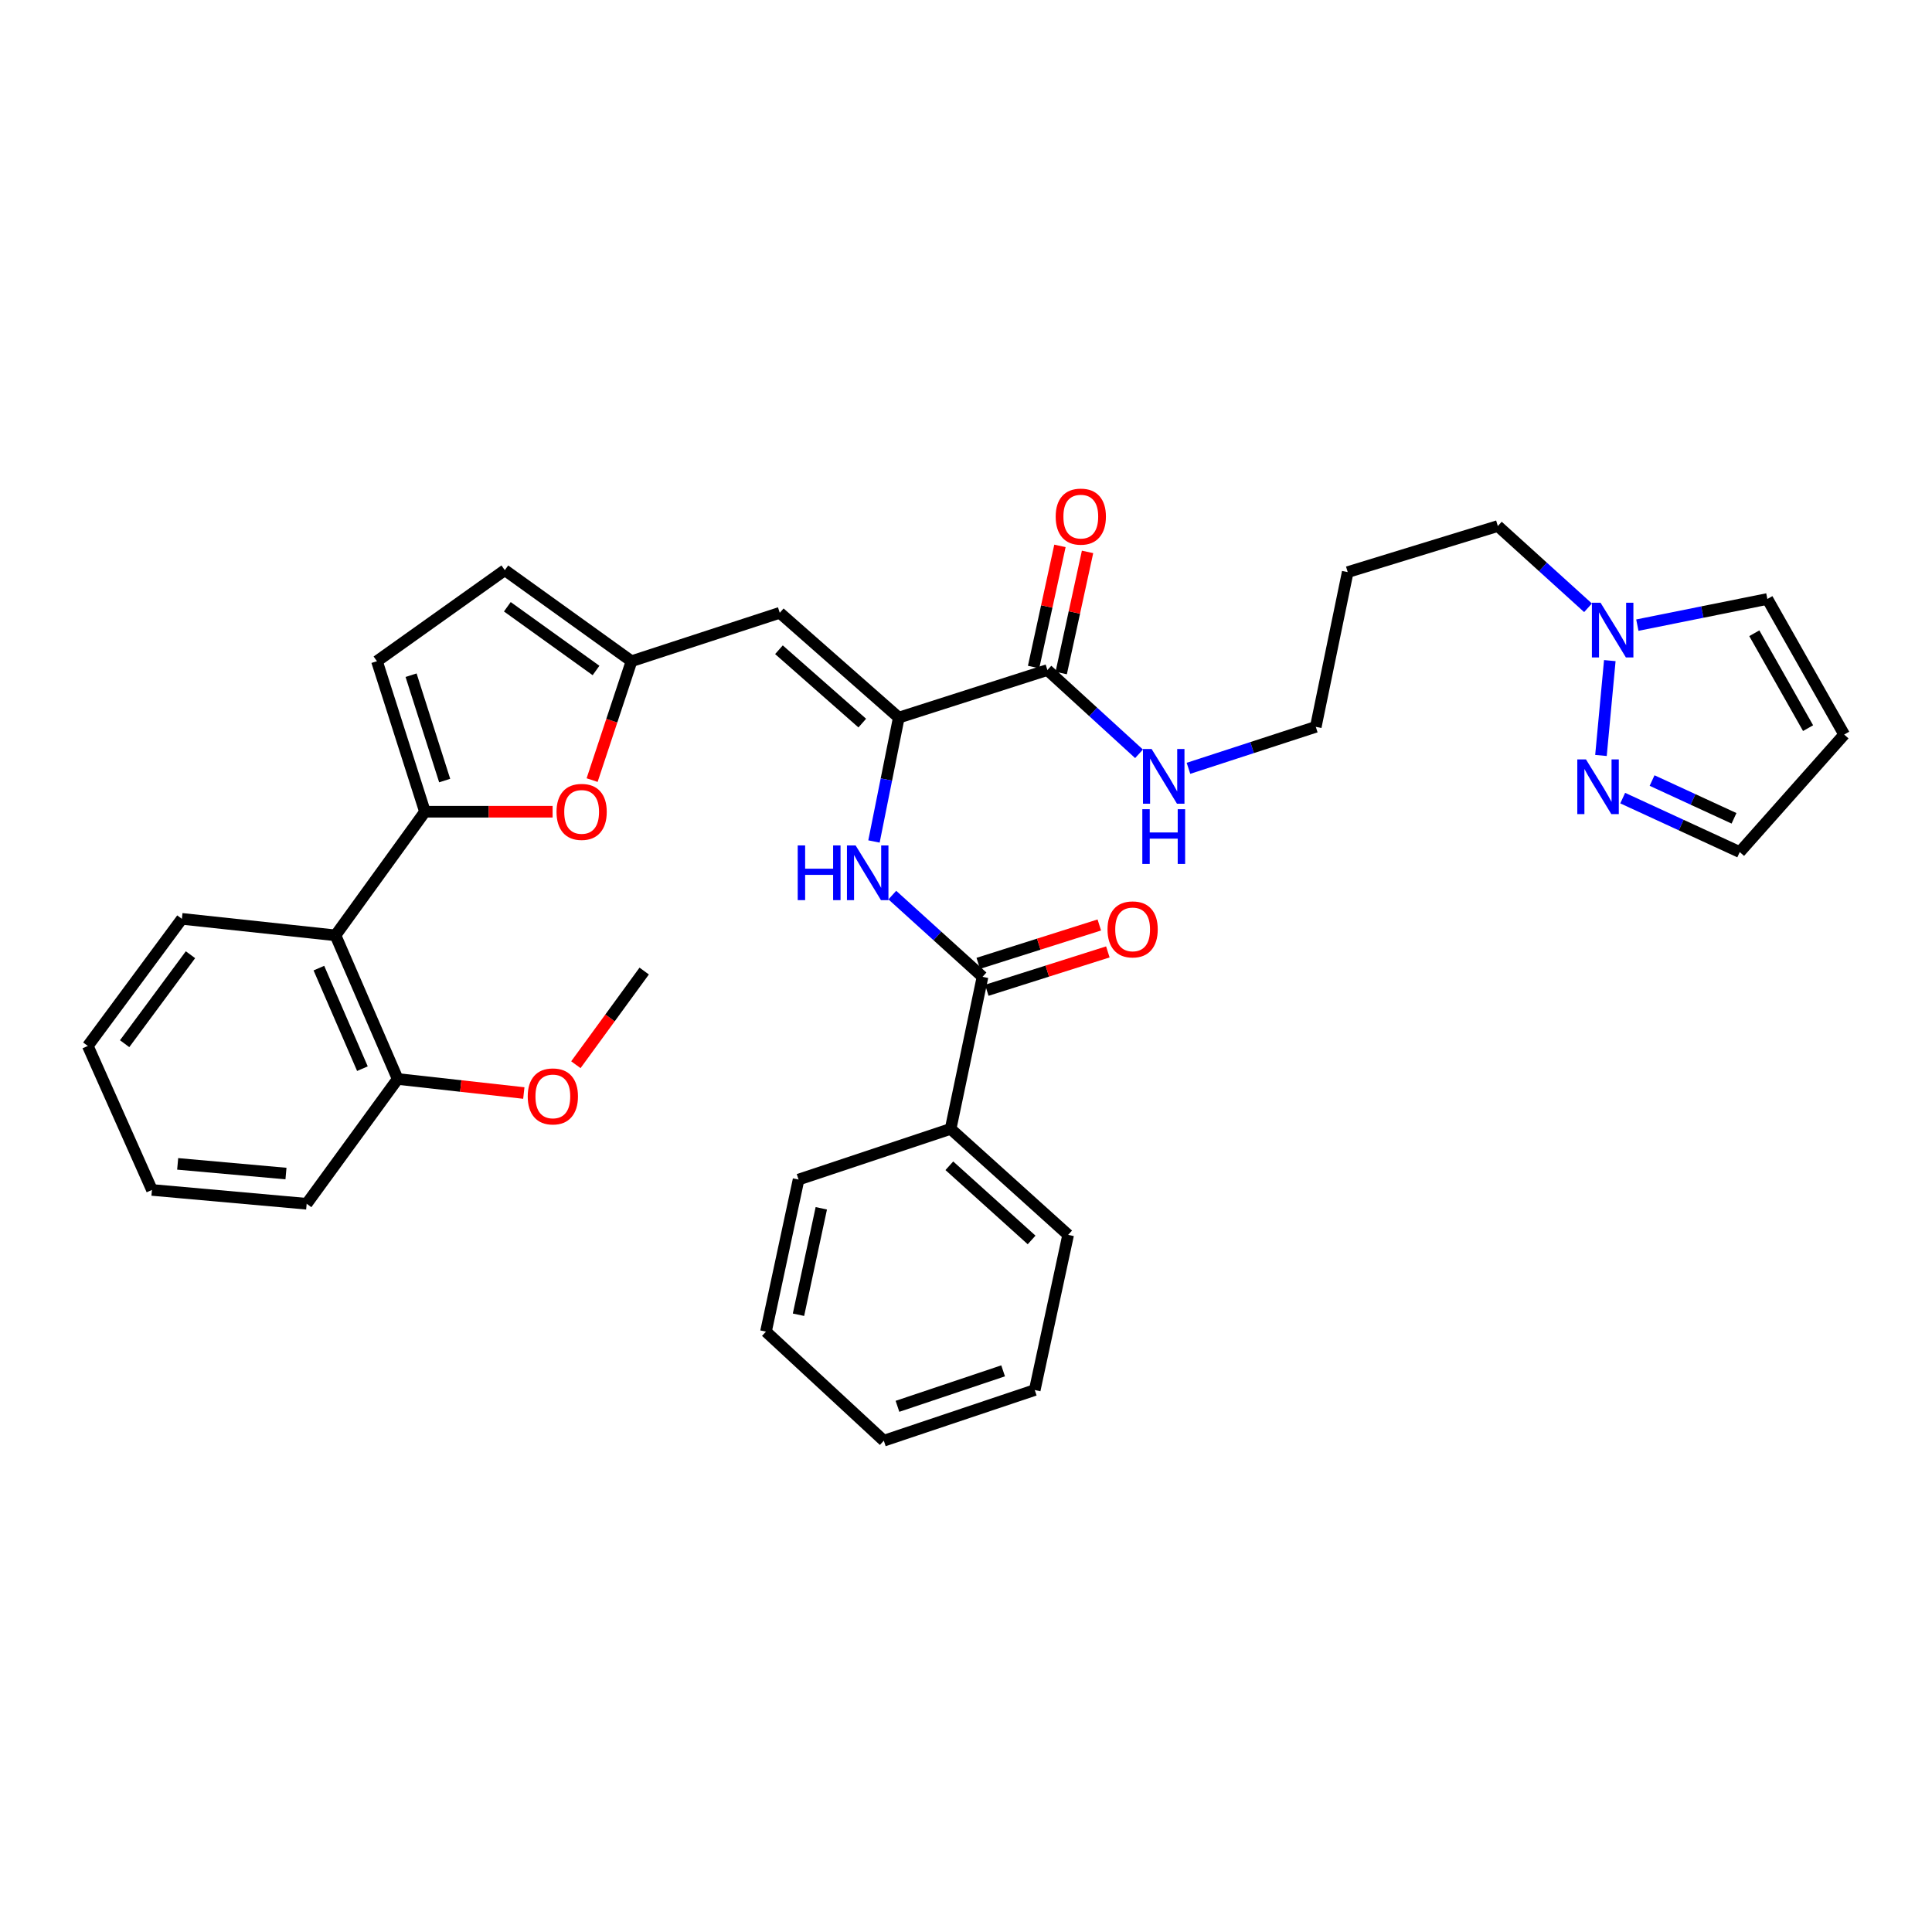 <?xml version='1.0' encoding='iso-8859-1'?>
<svg version='1.1' baseProfile='full'
              xmlns='http://www.w3.org/2000/svg'
                      xmlns:rdkit='http://www.rdkit.org/xml'
                      xmlns:xlink='http://www.w3.org/1999/xlink'
                  xml:space='preserve'
width='1000px' height='1000px' viewBox='0 0 1000 1000'>
<!-- END OF HEADER -->
<rect style='opacity:1.0;fill:#FFFFFF;stroke:none' width='1000' height='1000' x='0' y='0'> </rect>
<path class='bond-2' d='M 219.956,420.148 L 252.991,420.148' style='fill:none;fill-rule:evenodd;stroke:#000000;stroke-width:6px;stroke-linecap:butt;stroke-linejoin:miter;stroke-opacity:1' />
<path class='bond-2' d='M 252.991,420.148 L 286.025,420.148' style='fill:none;fill-rule:evenodd;stroke:#FF0000;stroke-width:6px;stroke-linecap:butt;stroke-linejoin:miter;stroke-opacity:1' />
<path class='bond-6' d='M 219.956,420.148 L 173.648,484.135' style='fill:none;fill-rule:evenodd;stroke:#000000;stroke-width:6px;stroke-linecap:butt;stroke-linejoin:miter;stroke-opacity:1' />
<path class='bond-9' d='M 219.956,420.148 L 195.112,342.236' style='fill:none;fill-rule:evenodd;stroke:#000000;stroke-width:6px;stroke-linecap:butt;stroke-linejoin:miter;stroke-opacity:1' />
<path class='bond-9' d='M 230.162,404.018 L 212.771,349.48' style='fill:none;fill-rule:evenodd;stroke:#000000;stroke-width:6px;stroke-linecap:butt;stroke-linejoin:miter;stroke-opacity:1' />
<path class='bond-0' d='M 465.212,371.435 L 403.605,317.189' style='fill:none;fill-rule:evenodd;stroke:#000000;stroke-width:6px;stroke-linecap:butt;stroke-linejoin:miter;stroke-opacity:1' />
<path class='bond-0' d='M 446.307,374.273 L 403.182,336.301' style='fill:none;fill-rule:evenodd;stroke:#000000;stroke-width:6px;stroke-linecap:butt;stroke-linejoin:miter;stroke-opacity:1' />
<path class='bond-3' d='M 465.212,371.435 L 458.789,403.489' style='fill:none;fill-rule:evenodd;stroke:#000000;stroke-width:6px;stroke-linecap:butt;stroke-linejoin:miter;stroke-opacity:1' />
<path class='bond-3' d='M 458.789,403.489 L 452.365,435.544' style='fill:none;fill-rule:evenodd;stroke:#0000FF;stroke-width:6px;stroke-linecap:butt;stroke-linejoin:miter;stroke-opacity:1' />
<path class='bond-7' d='M 465.212,371.435 L 542.133,346.81' style='fill:none;fill-rule:evenodd;stroke:#000000;stroke-width:6px;stroke-linecap:butt;stroke-linejoin:miter;stroke-opacity:1' />
<path class='bond-1' d='M 403.605,317.189 L 326.872,342.236' style='fill:none;fill-rule:evenodd;stroke:#000000;stroke-width:6px;stroke-linecap:butt;stroke-linejoin:miter;stroke-opacity:1' />
<path class='bond-4' d='M 306.478,403.776 L 316.675,373.006' style='fill:none;fill-rule:evenodd;stroke:#FF0000;stroke-width:6px;stroke-linecap:butt;stroke-linejoin:miter;stroke-opacity:1' />
<path class='bond-4' d='M 316.675,373.006 L 326.872,342.236' style='fill:none;fill-rule:evenodd;stroke:#000000;stroke-width:6px;stroke-linecap:butt;stroke-linejoin:miter;stroke-opacity:1' />
<path class='bond-5' d='M 461.863,463.298 L 485.209,484.449' style='fill:none;fill-rule:evenodd;stroke:#0000FF;stroke-width:6px;stroke-linecap:butt;stroke-linejoin:miter;stroke-opacity:1' />
<path class='bond-5' d='M 485.209,484.449 L 508.555,505.599' style='fill:none;fill-rule:evenodd;stroke:#000000;stroke-width:6px;stroke-linecap:butt;stroke-linejoin:miter;stroke-opacity:1' />
<path class='bond-34' d='M 326.872,342.236 L 261.292,295.115' style='fill:none;fill-rule:evenodd;stroke:#000000;stroke-width:6px;stroke-linecap:butt;stroke-linejoin:miter;stroke-opacity:1' />
<path class='bond-34' d='M 308.501,347.044 L 262.596,314.059' style='fill:none;fill-rule:evenodd;stroke:#000000;stroke-width:6px;stroke-linecap:butt;stroke-linejoin:miter;stroke-opacity:1' />
<path class='bond-14' d='M 510.765,512.569 L 542.092,502.637' style='fill:none;fill-rule:evenodd;stroke:#000000;stroke-width:6px;stroke-linecap:butt;stroke-linejoin:miter;stroke-opacity:1' />
<path class='bond-14' d='M 542.092,502.637 L 573.42,492.704' style='fill:none;fill-rule:evenodd;stroke:#FF0000;stroke-width:6px;stroke-linecap:butt;stroke-linejoin:miter;stroke-opacity:1' />
<path class='bond-14' d='M 506.345,498.629 L 537.672,488.697' style='fill:none;fill-rule:evenodd;stroke:#000000;stroke-width:6px;stroke-linecap:butt;stroke-linejoin:miter;stroke-opacity:1' />
<path class='bond-14' d='M 537.672,488.697 L 569,478.764' style='fill:none;fill-rule:evenodd;stroke:#FF0000;stroke-width:6px;stroke-linecap:butt;stroke-linejoin:miter;stroke-opacity:1' />
<path class='bond-16' d='M 508.555,505.599 L 492.046,584.307' style='fill:none;fill-rule:evenodd;stroke:#000000;stroke-width:6px;stroke-linecap:butt;stroke-linejoin:miter;stroke-opacity:1' />
<path class='bond-15' d='M 173.648,484.135 L 205.836,558.48' style='fill:none;fill-rule:evenodd;stroke:#000000;stroke-width:6px;stroke-linecap:butt;stroke-linejoin:miter;stroke-opacity:1' />
<path class='bond-15' d='M 165.056,501.097 L 187.588,553.139' style='fill:none;fill-rule:evenodd;stroke:#000000;stroke-width:6px;stroke-linecap:butt;stroke-linejoin:miter;stroke-opacity:1' />
<path class='bond-23' d='M 173.648,484.135 L 94.143,475.596' style='fill:none;fill-rule:evenodd;stroke:#000000;stroke-width:6px;stroke-linecap:butt;stroke-linejoin:miter;stroke-opacity:1' />
<path class='bond-17' d='M 549.277,348.364 L 556.095,317.013' style='fill:none;fill-rule:evenodd;stroke:#000000;stroke-width:6px;stroke-linecap:butt;stroke-linejoin:miter;stroke-opacity:1' />
<path class='bond-17' d='M 556.095,317.013 L 562.914,285.662' style='fill:none;fill-rule:evenodd;stroke:#FF0000;stroke-width:6px;stroke-linecap:butt;stroke-linejoin:miter;stroke-opacity:1' />
<path class='bond-17' d='M 534.988,345.256 L 541.806,313.905' style='fill:none;fill-rule:evenodd;stroke:#000000;stroke-width:6px;stroke-linecap:butt;stroke-linejoin:miter;stroke-opacity:1' />
<path class='bond-17' d='M 541.806,313.905 L 548.624,282.554' style='fill:none;fill-rule:evenodd;stroke:#FF0000;stroke-width:6px;stroke-linecap:butt;stroke-linejoin:miter;stroke-opacity:1' />
<path class='bond-19' d='M 542.133,346.81 L 565.847,368.49' style='fill:none;fill-rule:evenodd;stroke:#000000;stroke-width:6px;stroke-linecap:butt;stroke-linejoin:miter;stroke-opacity:1' />
<path class='bond-19' d='M 565.847,368.49 L 589.562,390.169' style='fill:none;fill-rule:evenodd;stroke:#0000FF;stroke-width:6px;stroke-linecap:butt;stroke-linejoin:miter;stroke-opacity:1' />
<path class='bond-8' d='M 828.658,391.026 L 833.233,341.931' style='fill:none;fill-rule:evenodd;stroke:#0000FF;stroke-width:6px;stroke-linecap:butt;stroke-linejoin:miter;stroke-opacity:1' />
<path class='bond-18' d='M 839.907,413.103 L 870.197,427.065' style='fill:none;fill-rule:evenodd;stroke:#0000FF;stroke-width:6px;stroke-linecap:butt;stroke-linejoin:miter;stroke-opacity:1' />
<path class='bond-18' d='M 870.197,427.065 L 900.486,441.027' style='fill:none;fill-rule:evenodd;stroke:#000000;stroke-width:6px;stroke-linecap:butt;stroke-linejoin:miter;stroke-opacity:1' />
<path class='bond-18' d='M 855.116,404.011 L 876.319,413.785' style='fill:none;fill-rule:evenodd;stroke:#0000FF;stroke-width:6px;stroke-linecap:butt;stroke-linejoin:miter;stroke-opacity:1' />
<path class='bond-18' d='M 876.319,413.785 L 897.521,423.558' style='fill:none;fill-rule:evenodd;stroke:#000000;stroke-width:6px;stroke-linecap:butt;stroke-linejoin:miter;stroke-opacity:1' />
<path class='bond-11' d='M 195.112,342.236 L 261.292,295.115' style='fill:none;fill-rule:evenodd;stroke:#000000;stroke-width:6px;stroke-linecap:butt;stroke-linejoin:miter;stroke-opacity:1' />
<path class='bond-10' d='M 821.959,314.59 L 798.617,293.434' style='fill:none;fill-rule:evenodd;stroke:#0000FF;stroke-width:6px;stroke-linecap:butt;stroke-linejoin:miter;stroke-opacity:1' />
<path class='bond-10' d='M 798.617,293.434 L 775.275,272.278' style='fill:none;fill-rule:evenodd;stroke:#000000;stroke-width:6px;stroke-linecap:butt;stroke-linejoin:miter;stroke-opacity:1' />
<path class='bond-13' d='M 847.486,323.57 L 881.136,316.801' style='fill:none;fill-rule:evenodd;stroke:#0000FF;stroke-width:6px;stroke-linecap:butt;stroke-linejoin:miter;stroke-opacity:1' />
<path class='bond-13' d='M 881.136,316.801 L 914.785,310.031' style='fill:none;fill-rule:evenodd;stroke:#000000;stroke-width:6px;stroke-linecap:butt;stroke-linejoin:miter;stroke-opacity:1' />
<path class='bond-12' d='M 954.545,380.201 L 914.785,310.031' style='fill:none;fill-rule:evenodd;stroke:#000000;stroke-width:6px;stroke-linecap:butt;stroke-linejoin:miter;stroke-opacity:1' />
<path class='bond-12' d='M 935.858,376.885 L 908.026,327.766' style='fill:none;fill-rule:evenodd;stroke:#000000;stroke-width:6px;stroke-linecap:butt;stroke-linejoin:miter;stroke-opacity:1' />
<path class='bond-37' d='M 954.545,380.201 L 900.486,441.027' style='fill:none;fill-rule:evenodd;stroke:#000000;stroke-width:6px;stroke-linecap:butt;stroke-linejoin:miter;stroke-opacity:1' />
<path class='bond-21' d='M 205.836,558.48 L 238.484,562.113' style='fill:none;fill-rule:evenodd;stroke:#000000;stroke-width:6px;stroke-linecap:butt;stroke-linejoin:miter;stroke-opacity:1' />
<path class='bond-21' d='M 238.484,562.113 L 271.132,565.746' style='fill:none;fill-rule:evenodd;stroke:#FF0000;stroke-width:6px;stroke-linecap:butt;stroke-linejoin:miter;stroke-opacity:1' />
<path class='bond-25' d='M 205.836,558.48 L 158.731,623.068' style='fill:none;fill-rule:evenodd;stroke:#000000;stroke-width:6px;stroke-linecap:butt;stroke-linejoin:miter;stroke-opacity:1' />
<path class='bond-26' d='M 492.046,584.307 L 552.873,639.162' style='fill:none;fill-rule:evenodd;stroke:#000000;stroke-width:6px;stroke-linecap:butt;stroke-linejoin:miter;stroke-opacity:1' />
<path class='bond-26' d='M 491.377,603.395 L 533.955,641.794' style='fill:none;fill-rule:evenodd;stroke:#000000;stroke-width:6px;stroke-linecap:butt;stroke-linejoin:miter;stroke-opacity:1' />
<path class='bond-27' d='M 492.046,584.307 L 413.338,610.541' style='fill:none;fill-rule:evenodd;stroke:#000000;stroke-width:6px;stroke-linecap:butt;stroke-linejoin:miter;stroke-opacity:1' />
<path class='bond-24' d='M 615.151,397.679 L 648.1,386.946' style='fill:none;fill-rule:evenodd;stroke:#0000FF;stroke-width:6px;stroke-linecap:butt;stroke-linejoin:miter;stroke-opacity:1' />
<path class='bond-24' d='M 648.1,386.946 L 681.05,376.212' style='fill:none;fill-rule:evenodd;stroke:#000000;stroke-width:6px;stroke-linecap:butt;stroke-linejoin:miter;stroke-opacity:1' />
<path class='bond-20' d='M 775.275,272.278 L 697.574,296.123' style='fill:none;fill-rule:evenodd;stroke:#000000;stroke-width:6px;stroke-linecap:butt;stroke-linejoin:miter;stroke-opacity:1' />
<path class='bond-28' d='M 298.065,551.091 L 315.751,526.854' style='fill:none;fill-rule:evenodd;stroke:#FF0000;stroke-width:6px;stroke-linecap:butt;stroke-linejoin:miter;stroke-opacity:1' />
<path class='bond-28' d='M 315.751,526.854 L 333.436,502.618' style='fill:none;fill-rule:evenodd;stroke:#000000;stroke-width:6px;stroke-linecap:butt;stroke-linejoin:miter;stroke-opacity:1' />
<path class='bond-22' d='M 697.574,296.123 L 681.05,376.212' style='fill:none;fill-rule:evenodd;stroke:#000000;stroke-width:6px;stroke-linecap:butt;stroke-linejoin:miter;stroke-opacity:1' />
<path class='bond-29' d='M 94.143,475.596 L 45.455,541.379' style='fill:none;fill-rule:evenodd;stroke:#000000;stroke-width:6px;stroke-linecap:butt;stroke-linejoin:miter;stroke-opacity:1' />
<path class='bond-29' d='M 98.594,494.163 L 64.512,540.211' style='fill:none;fill-rule:evenodd;stroke:#000000;stroke-width:6px;stroke-linecap:butt;stroke-linejoin:miter;stroke-opacity:1' />
<path class='bond-35' d='M 158.731,623.068 L 78.65,615.911' style='fill:none;fill-rule:evenodd;stroke:#000000;stroke-width:6px;stroke-linecap:butt;stroke-linejoin:miter;stroke-opacity:1' />
<path class='bond-35' d='M 148.021,607.429 L 91.964,602.419' style='fill:none;fill-rule:evenodd;stroke:#000000;stroke-width:6px;stroke-linecap:butt;stroke-linejoin:miter;stroke-opacity:1' />
<path class='bond-31' d='M 552.873,639.162 L 535.584,719.479' style='fill:none;fill-rule:evenodd;stroke:#000000;stroke-width:6px;stroke-linecap:butt;stroke-linejoin:miter;stroke-opacity:1' />
<path class='bond-32' d='M 413.338,610.541 L 396.464,689.249' style='fill:none;fill-rule:evenodd;stroke:#000000;stroke-width:6px;stroke-linecap:butt;stroke-linejoin:miter;stroke-opacity:1' />
<path class='bond-32' d='M 425.106,625.412 L 413.294,680.508' style='fill:none;fill-rule:evenodd;stroke:#000000;stroke-width:6px;stroke-linecap:butt;stroke-linejoin:miter;stroke-opacity:1' />
<path class='bond-30' d='M 45.455,541.379 L 78.65,615.911' style='fill:none;fill-rule:evenodd;stroke:#000000;stroke-width:6px;stroke-linecap:butt;stroke-linejoin:miter;stroke-opacity:1' />
<path class='bond-36' d='M 535.584,719.479 L 457.461,745.704' style='fill:none;fill-rule:evenodd;stroke:#000000;stroke-width:6px;stroke-linecap:butt;stroke-linejoin:miter;stroke-opacity:1' />
<path class='bond-36' d='M 519.212,709.549 L 464.526,727.907' style='fill:none;fill-rule:evenodd;stroke:#000000;stroke-width:6px;stroke-linecap:butt;stroke-linejoin:miter;stroke-opacity:1' />
<path class='bond-33' d='M 396.464,689.249 L 457.461,745.704' style='fill:none;fill-rule:evenodd;stroke:#000000;stroke-width:6px;stroke-linecap:butt;stroke-linejoin:miter;stroke-opacity:1' />
<path  class='atom-3' d='M 288.053 420.228
Q 288.053 413.428, 291.413 409.628
Q 294.773 405.828, 301.053 405.828
Q 307.333 405.828, 310.693 409.628
Q 314.053 413.428, 314.053 420.228
Q 314.053 427.108, 310.653 431.028
Q 307.253 434.908, 301.053 434.908
Q 294.813 434.908, 291.413 431.028
Q 288.053 427.148, 288.053 420.228
M 301.053 431.708
Q 305.373 431.708, 307.693 428.828
Q 310.053 425.908, 310.053 420.228
Q 310.053 414.668, 307.693 411.868
Q 305.373 409.028, 301.053 409.028
Q 296.733 409.028, 294.373 411.828
Q 292.053 414.628, 292.053 420.228
Q 292.053 425.948, 294.373 428.828
Q 296.733 431.708, 301.053 431.708
' fill='#FF0000'/>
<path  class='atom-4' d='M 412.898 437.591
L 416.738 437.591
L 416.738 449.631
L 431.218 449.631
L 431.218 437.591
L 435.058 437.591
L 435.058 465.911
L 431.218 465.911
L 431.218 452.831
L 416.738 452.831
L 416.738 465.911
L 412.898 465.911
L 412.898 437.591
' fill='#0000FF'/>
<path  class='atom-4' d='M 442.858 437.591
L 452.138 452.591
Q 453.058 454.071, 454.538 456.751
Q 456.018 459.431, 456.098 459.591
L 456.098 437.591
L 459.858 437.591
L 459.858 465.911
L 455.978 465.911
L 446.018 449.511
Q 444.858 447.591, 443.618 445.391
Q 442.418 443.191, 442.058 442.511
L 442.058 465.911
L 438.378 465.911
L 438.378 437.591
L 442.858 437.591
' fill='#0000FF'/>
<path  class='atom-9' d='M 820.889 393.062
L 830.169 408.062
Q 831.089 409.542, 832.569 412.222
Q 834.049 414.902, 834.129 415.062
L 834.129 393.062
L 837.889 393.062
L 837.889 421.382
L 834.009 421.382
L 824.049 404.982
Q 822.889 403.062, 821.649 400.862
Q 820.449 398.662, 820.089 397.982
L 820.089 421.382
L 816.409 421.382
L 816.409 393.062
L 820.889 393.062
' fill='#0000FF'/>
<path  class='atom-11' d='M 828.444 311.982
L 837.724 326.982
Q 838.644 328.462, 840.124 331.142
Q 841.604 333.822, 841.684 333.982
L 841.684 311.982
L 845.444 311.982
L 845.444 340.302
L 841.564 340.302
L 831.604 323.902
Q 830.444 321.982, 829.204 319.782
Q 828.004 317.582, 827.644 316.902
L 827.644 340.302
L 823.964 340.302
L 823.964 311.982
L 828.444 311.982
' fill='#0000FF'/>
<path  class='atom-15' d='M 573.247 481.046
Q 573.247 474.246, 576.607 470.446
Q 579.967 466.646, 586.247 466.646
Q 592.527 466.646, 595.887 470.446
Q 599.247 474.246, 599.247 481.046
Q 599.247 487.926, 595.847 491.846
Q 592.447 495.726, 586.247 495.726
Q 580.007 495.726, 576.607 491.846
Q 573.247 487.966, 573.247 481.046
M 586.247 492.526
Q 590.567 492.526, 592.887 489.646
Q 595.247 486.726, 595.247 481.046
Q 595.247 475.486, 592.887 472.686
Q 590.567 469.846, 586.247 469.846
Q 581.927 469.846, 579.567 472.646
Q 577.247 475.446, 577.247 481.046
Q 577.247 486.766, 579.567 489.646
Q 581.927 492.526, 586.247 492.526
' fill='#FF0000'/>
<path  class='atom-18' d='M 546.421 267.394
Q 546.421 260.594, 549.781 256.794
Q 553.141 252.994, 559.421 252.994
Q 565.701 252.994, 569.061 256.794
Q 572.421 260.594, 572.421 267.394
Q 572.421 274.274, 569.021 278.194
Q 565.621 282.074, 559.421 282.074
Q 553.181 282.074, 549.781 278.194
Q 546.421 274.314, 546.421 267.394
M 559.421 278.874
Q 563.741 278.874, 566.061 275.994
Q 568.421 273.074, 568.421 267.394
Q 568.421 261.834, 566.061 259.034
Q 563.741 256.194, 559.421 256.194
Q 555.101 256.194, 552.741 258.994
Q 550.421 261.794, 550.421 267.394
Q 550.421 273.114, 552.741 275.994
Q 555.101 278.874, 559.421 278.874
' fill='#FF0000'/>
<path  class='atom-20' d='M 596.082 387.692
L 605.362 402.692
Q 606.282 404.172, 607.762 406.852
Q 609.242 409.532, 609.322 409.692
L 609.322 387.692
L 613.082 387.692
L 613.082 416.012
L 609.202 416.012
L 599.242 399.612
Q 598.082 397.692, 596.842 395.492
Q 595.642 393.292, 595.282 392.612
L 595.282 416.012
L 591.602 416.012
L 591.602 387.692
L 596.082 387.692
' fill='#0000FF'/>
<path  class='atom-20' d='M 591.262 418.844
L 595.102 418.844
L 595.102 430.884
L 609.582 430.884
L 609.582 418.844
L 613.422 418.844
L 613.422 447.164
L 609.582 447.164
L 609.582 434.084
L 595.102 434.084
L 595.102 447.164
L 591.262 447.164
L 591.262 418.844
' fill='#0000FF'/>
<path  class='atom-22' d='M 273.153 567.497
Q 273.153 560.697, 276.513 556.897
Q 279.873 553.097, 286.153 553.097
Q 292.433 553.097, 295.793 556.897
Q 299.153 560.697, 299.153 567.497
Q 299.153 574.377, 295.753 578.297
Q 292.353 582.177, 286.153 582.177
Q 279.913 582.177, 276.513 578.297
Q 273.153 574.417, 273.153 567.497
M 286.153 578.977
Q 290.473 578.977, 292.793 576.097
Q 295.153 573.177, 295.153 567.497
Q 295.153 561.937, 292.793 559.137
Q 290.473 556.297, 286.153 556.297
Q 281.833 556.297, 279.473 559.097
Q 277.153 561.897, 277.153 567.497
Q 277.153 573.217, 279.473 576.097
Q 281.833 578.977, 286.153 578.977
' fill='#FF0000'/>
</svg>
